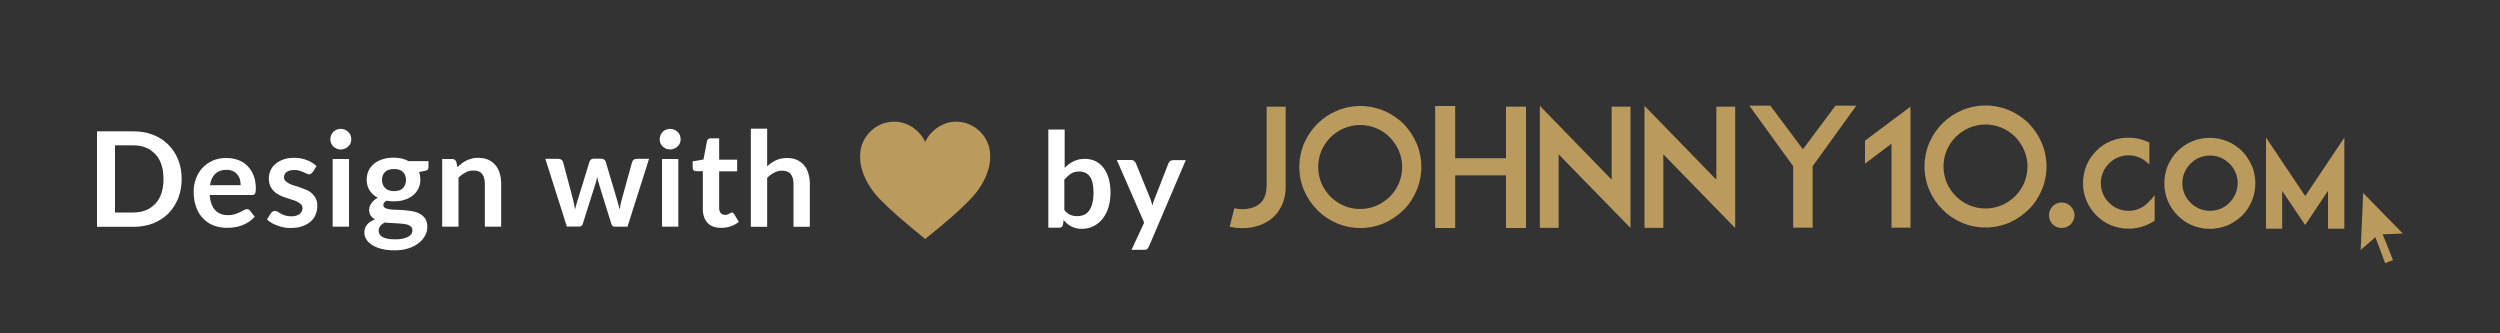 <?xml version="1.0" encoding="UTF-8"?>
<svg id="icon_kaim-tech" data-name="icon kaim-tech" xmlns="http://www.w3.org/2000/svg" width="150" height="20" viewBox="0 0 150 20">
  <rect x="0" y="0" width="150" height="20" fill="#333333" stroke="none"/>
  <defs>
    <style>
      .cls-1 {
        fill: #fff;
      }

      .cls-2 {
        fill: #bb9a5d;
      }
    </style>
  </defs>
  <g>
    <g>
      <path class="cls-1" d="M10.9,10.74c0,.42-.07,.8-.21,1.16-.14,.35-.34,.65-.59,.91-.25,.25-.56,.45-.91,.59-.36,.14-.75,.21-1.19,.21h-2.18V7.88h2.18c.44,0,.83,.07,1.19,.21,.36,.14,.66,.34,.91,.59s.45,.55,.59,.9,.21,.74,.21,1.16Zm-1.09,0c0-.31-.04-.6-.12-.85s-.2-.46-.36-.63-.35-.31-.57-.4c-.22-.09-.47-.14-.75-.14h-1.11v4.03h1.11c.28,0,.53-.05,.75-.14s.41-.23,.57-.4,.28-.38,.36-.63,.12-.53,.12-.84Z"/>
      <path class="cls-1" d="M12.58,11.7c.02,.21,.05,.39,.11,.54s.13,.28,.23,.38c.1,.1,.21,.17,.34,.22s.28,.07,.43,.07,.29-.02,.41-.06,.21-.08,.3-.12c.09-.05,.16-.09,.23-.12s.13-.06,.19-.06c.08,0,.14,.03,.18,.09l.28,.36c-.11,.13-.23,.23-.36,.32-.14,.09-.28,.15-.42,.21-.15,.05-.29,.09-.45,.11-.15,.02-.3,.03-.44,.03-.28,0-.55-.05-.79-.14s-.45-.23-.63-.42c-.18-.18-.32-.41-.42-.68s-.15-.58-.15-.94c0-.28,.05-.54,.14-.78s.22-.46,.39-.64,.37-.32,.61-.43,.51-.16,.82-.16c.26,0,.49,.04,.71,.12s.4,.2,.56,.36c.16,.16,.28,.35,.37,.58s.13,.49,.13,.78c0,.15-.02,.25-.05,.3s-.09,.08-.18,.08h-2.54Zm1.86-.59c0-.13-.02-.25-.05-.36s-.09-.21-.16-.29c-.07-.09-.16-.15-.27-.2-.11-.05-.24-.07-.38-.07-.28,0-.5,.08-.67,.24-.16,.16-.27,.39-.31,.68h1.84Z"/>
      <path class="cls-1" d="M18.74,10.34s-.05,.07-.08,.09-.07,.03-.11,.03-.1-.01-.15-.04-.12-.06-.19-.09-.15-.06-.24-.09-.2-.04-.32-.04c-.19,0-.34,.04-.45,.12s-.16,.19-.16,.32c0,.09,.03,.16,.09,.22s.13,.11,.23,.16c.09,.05,.2,.09,.32,.12,.12,.04,.24,.07,.36,.12s.24,.09,.36,.14,.23,.12,.32,.21,.17,.18,.23,.3,.09,.26,.09,.42c0,.2-.03,.38-.1,.54-.07,.17-.17,.31-.31,.43s-.31,.21-.51,.28-.43,.1-.7,.1c-.14,0-.28-.01-.41-.04s-.26-.06-.38-.11c-.12-.04-.24-.1-.34-.16s-.2-.13-.27-.2l.23-.37s.06-.08,.1-.1,.09-.04,.15-.04,.12,.02,.17,.05,.12,.07,.19,.11,.15,.08,.25,.11,.22,.05,.37,.05c.12,0,.22-.01,.3-.04s.15-.06,.21-.11c.05-.04,.09-.1,.12-.16,.03-.06,.04-.12,.04-.18,0-.09-.03-.17-.09-.23-.06-.06-.13-.11-.23-.16-.09-.05-.2-.09-.32-.12-.12-.04-.24-.08-.37-.12s-.25-.09-.37-.15-.23-.13-.32-.22-.17-.19-.23-.32-.09-.28-.09-.46c0-.17,.03-.32,.1-.48,.07-.15,.16-.28,.29-.39s.29-.2,.48-.27,.41-.1,.66-.1c.28,0,.53,.05,.76,.14s.42,.21,.57,.36l-.22,.35-.03,.02Z"/>
      <path class="cls-1" d="M21.08,8.36c0,.08-.02,.16-.05,.24-.03,.07-.08,.14-.14,.19-.06,.06-.12,.1-.2,.13s-.16,.05-.25,.05-.16-.02-.24-.05c-.07-.03-.14-.08-.2-.13-.06-.06-.1-.12-.13-.19-.03-.07-.05-.15-.05-.24s.02-.17,.05-.25c.03-.08,.08-.14,.13-.2,.06-.06,.12-.1,.2-.13s.16-.05,.24-.05,.17,.02,.25,.05,.14,.08,.2,.13,.1,.12,.14,.2c.03,.08,.05,.16,.05,.25Zm-.14,1.18v4.06h-.98v-4.06h.98Z"/>
      <path class="cls-1" d="M25.71,9.68v.36c0,.12-.07,.19-.21,.21l-.36,.07c.06,.14,.08,.29,.08,.46,0,.2-.04,.38-.12,.54s-.19,.3-.33,.41-.31,.2-.5,.26-.4,.09-.63,.09c-.08,0-.16,0-.23-.01-.07,0-.15-.02-.22-.03-.13,.08-.19,.16-.19,.26,0,.08,.04,.14,.11,.18,.08,.04,.17,.07,.3,.08,.12,.02,.27,.03,.42,.03,.16,0,.32,.01,.49,.03,.17,.01,.33,.04,.49,.07s.3,.09,.42,.16,.22,.17,.3,.29c.07,.12,.11,.28,.11,.47,0,.18-.04,.35-.13,.52-.09,.17-.22,.32-.38,.45-.17,.13-.37,.24-.62,.32-.24,.08-.52,.12-.83,.12s-.57-.03-.8-.09-.42-.14-.57-.24c-.15-.1-.26-.21-.34-.34-.07-.13-.11-.26-.11-.4,0-.19,.06-.35,.17-.48s.27-.23,.47-.31c-.11-.06-.19-.13-.26-.22-.06-.09-.09-.21-.09-.36,0-.06,.01-.12,.03-.19,.02-.06,.06-.13,.1-.19,.04-.06,.1-.12,.16-.18s.14-.11,.23-.15c-.21-.11-.37-.26-.49-.44-.12-.18-.18-.4-.18-.65,0-.2,.04-.38,.12-.55,.08-.16,.19-.3,.34-.42,.14-.11,.31-.2,.51-.26s.41-.09,.64-.09c.17,0,.34,.02,.49,.05,.15,.04,.29,.09,.42,.16h1.19Zm-.97,4.12c0-.08-.02-.14-.07-.19s-.11-.09-.19-.12-.18-.05-.29-.06-.23-.02-.35-.03-.25-.01-.38-.02c-.13,0-.26-.02-.38-.03-.11,.06-.2,.13-.26,.21-.07,.08-.1,.18-.1,.29,0,.07,.02,.14,.05,.2,.04,.06,.09,.12,.17,.16,.08,.05,.18,.08,.3,.11s.28,.04,.46,.04,.34-.01,.47-.04,.24-.07,.33-.12,.15-.11,.19-.17c.04-.07,.06-.14,.06-.22h0Zm-1.1-2.33c.12,0,.23-.02,.32-.05s.16-.08,.22-.14,.1-.13,.13-.21c.03-.08,.05-.17,.05-.27,0-.2-.06-.36-.18-.48s-.3-.18-.54-.18-.42,.06-.54,.18-.18,.28-.18,.48c0,.1,.02,.18,.05,.27,.03,.08,.08,.15,.14,.21s.13,.11,.23,.14,.2,.05,.32,.05c0,0-.02,0-.02,0Z"/>
      <path class="cls-1" d="M27.44,10.04c.08-.08,.17-.16,.26-.23s.19-.13,.29-.18,.21-.09,.33-.12,.24-.04,.38-.04c.22,0,.42,.04,.59,.11,.17,.08,.31,.18,.43,.32s.2,.3,.26,.49,.09,.4,.09,.62v2.59h-.98v-2.59c0-.25-.06-.44-.17-.58s-.29-.2-.52-.2c-.17,0-.33,.04-.47,.12-.15,.08-.29,.18-.42,.31v2.94h-.98v-4.06h.6c.13,0,.21,.06,.25,.18l.07,.32h-.01Z"/>
      <path class="cls-1" d="M38.94,9.54l-1.29,4.06h-.78c-.09,0-.15-.06-.19-.17l-.73-2.35c-.02-.08-.05-.16-.07-.24s-.04-.16-.05-.24c-.02,.08-.03,.16-.05,.24s-.04,.16-.07,.24l-.74,2.34c-.03,.12-.1,.17-.21,.17h-.75l-1.29-4.06h.78c.07,0,.13,.02,.18,.05s.08,.08,.1,.13l.58,2.17c.03,.12,.05,.23,.08,.35,.02,.11,.04,.23,.06,.34,.03-.11,.06-.23,.09-.34s.07-.23,.11-.35l.67-2.18c.02-.05,.05-.1,.09-.13,.05-.03,.1-.05,.17-.05h.43c.07,0,.13,.02,.18,.05s.08,.08,.1,.13l.65,2.18c.03,.12,.07,.23,.1,.35,.03,.12,.06,.23,.09,.34,.03-.22,.08-.46,.15-.69l.6-2.17c.02-.05,.05-.1,.1-.13s.1-.05,.17-.05h.74Z"/>
      <path class="cls-1" d="M40.84,8.36c0,.08-.02,.16-.05,.24-.03,.07-.08,.14-.14,.19-.06,.06-.12,.1-.2,.13s-.16,.05-.25,.05-.16-.02-.24-.05c-.07-.03-.14-.08-.2-.13-.06-.06-.1-.12-.13-.19-.03-.07-.05-.15-.05-.24s.02-.17,.05-.25,.08-.14,.13-.2c.06-.06,.12-.1,.2-.13s.16-.05,.24-.05,.17,.02,.25,.05,.14,.08,.2,.13,.1,.12,.14,.2c.03,.08,.05,.16,.05,.25Zm-.14,1.18v4.06h-.98v-4.06h.98Z"/>
      <path class="cls-1" d="M43.26,13.67c-.35,0-.63-.1-.81-.3s-.28-.47-.28-.83v-2.27h-.42s-.1-.02-.13-.05c-.04-.03-.06-.09-.06-.15v-.39l.65-.11,.21-1.11c0-.05,.04-.09,.08-.12s.08-.04,.14-.04h.51v1.28h1.08v.7h-1.08v2.2c0,.13,.03,.23,.09,.3s.15,.11,.26,.11c.06,0,.11,0,.15-.02,.04-.01,.08-.03,.11-.05s.06-.03,.08-.05c.02-.01,.05-.02,.07-.02,.03,0,.05,0,.07,.02s.04,.04,.06,.06l.29,.48c-.14,.12-.31,.21-.49,.27s-.38,.09-.57,.09h-.01Z"/>
      <path class="cls-1" d="M46.03,9.98c.16-.15,.33-.27,.52-.36s.41-.14,.67-.14c.22,0,.42,.04,.59,.11,.17,.08,.31,.18,.43,.32,.12,.14,.2,.3,.26,.49,.06,.19,.09,.4,.09,.62v2.59h-.98v-2.59c0-.25-.06-.44-.17-.58-.11-.14-.29-.2-.52-.2-.17,0-.33,.04-.47,.12-.15,.08-.29,.18-.42,.31v2.94h-.98V7.72h.98v2.26Z"/>
    </g>
    <g>
      <path class="cls-1" d="M63.86,10.09c.16-.17,.35-.31,.55-.41s.43-.15,.68-.15c.23,0,.45,.05,.64,.14s.35,.23,.48,.4c.13,.17,.24,.38,.31,.63s.11,.52,.11,.83c0,.33-.04,.63-.12,.9-.08,.27-.2,.5-.35,.69s-.33,.34-.55,.45c-.21,.11-.45,.16-.71,.16-.13,0-.24-.01-.34-.04s-.2-.06-.29-.11-.17-.1-.24-.16-.14-.14-.21-.22l-.04,.27c-.02,.07-.04,.12-.08,.15s-.09,.04-.16,.04h-.64V7.77h.98v2.32h-.02Zm0,2.51c.11,.14,.23,.23,.36,.29s.27,.08,.41,.08,.29-.03,.41-.08,.22-.14,.31-.25c.08-.12,.15-.26,.19-.44,.05-.18,.07-.39,.07-.64,0-.45-.07-.77-.22-.97-.15-.2-.36-.3-.64-.3-.19,0-.35,.04-.49,.13s-.27,.21-.4,.36c0,0,0,1.82,0,1.82Z"/>
      <path class="cls-1" d="M71.15,9.6l-2.21,5.18c-.03,.07-.07,.12-.11,.16s-.12,.05-.21,.05h-.73l.76-1.63-1.64-3.76h.86c.08,0,.14,.02,.18,.06s.08,.08,.1,.13l.86,2.11c.03,.07,.05,.14,.07,.21s.04,.14,.06,.22c.02-.07,.05-.15,.07-.22s.05-.14,.08-.22l.82-2.1c.02-.05,.06-.1,.1-.13,.05-.03,.1-.05,.16-.05h.78Z"/>
    </g>
  </g>
  <g>
    <path class="cls-2" d="M129.06,11.99l.22-.28v1.53l-.06,.04c-.15,.09-.3,.17-.44,.23-.34,.14-.7,.21-1.07,.21s-.72-.07-1.06-.21c-.32-.13-.61-.33-.87-.59-.25-.25-.45-.55-.59-.87-.14-.33-.21-.7-.21-1.06s.07-.72,.21-1.07c.14-.33,.34-.62,.59-.87,.26-.26,.55-.46,.87-.58,.63-.28,1.47-.28,2.12,0,0,0,.04,.01,.06,.03l.13,.05v1.31l-.2-.17c-.3-.24-.66-.37-1.05-.37-.45,0-.86,.17-1.17,.49-.32,.32-.49,.73-.49,1.18s.17,.86,.49,1.17c.32,.32,.73,.49,1.17,.49s.86-.17,1.17-.49c.06-.06,.11-.12,.17-.19v.02h0Zm6.05-2.06c.14,.34,.21,.7,.21,1.07s-.07,.73-.21,1.06-.33,.62-.58,.87c-.27,.26-.56,.45-.87,.59-.35,.14-.7,.21-1.07,.21s-.72-.07-1.06-.21c-.32-.13-.61-.33-.87-.59-.25-.25-.45-.55-.59-.87-.14-.33-.21-.7-.21-1.06s.07-.72,.21-1.07c.14-.32,.33-.61,.59-.87,.25-.25,.54-.44,.87-.58,.66-.28,1.44-.28,2.12,0,.33,.14,.61,.33,.87,.58,.25,.26,.44,.54,.58,.87h.01Zm-1.34-.11c-.32-.32-.73-.49-1.17-.49s-.86,.17-1.17,.49c-.32,.32-.49,.73-.49,1.17s.17,.86,.49,1.17c.32,.32,.73,.49,1.17,.49s.86-.17,1.17-.49c.32-.32,.49-.73,.49-1.17s-.17-.86-.49-1.17Zm4.54,1.94l-2.35-3.51v5.47h.97v-2.27l1.38,2.05,1.37-2.05v2.27h.98v-5.46l-2.35,3.51h0Zm-14.61,.39c-.42,0-.76,.34-.76,.77s.34,.76,.76,.76,.77-.34,.77-.76-.35-.77-.77-.77Zm-47.71-.95c0,.44-.14,.79-.4,1.02-.26,.21-.62,.33-1.05,.33-.17,0-.34-.02-.48-.06l-.28,1.11c.25,.06,.5,.09,.76,.09,.69,0,1.32-.21,1.78-.59,.37-.32,.82-.9,.82-1.89V6.4h-1.14v4.83h0v-.02Zm9-2.61c.19,.45,.29,.94,.29,1.43s-.1,.98-.29,1.42-.44,.83-.78,1.16c-.35,.34-.73,.6-1.16,.79-.45,.19-.94,.29-1.43,.29s-.98-.1-1.42-.29c-.44-.19-.83-.45-1.16-.79-.34-.34-.6-.72-.79-1.16s-.29-.93-.29-1.42,.1-.98,.29-1.43c.19-.43,.45-.82,.79-1.16,.34-.34,.72-.59,1.16-.78s.93-.29,1.42-.29,.98,.1,1.43,.29c.43,.19,.82,.44,1.16,.78,.34,.35,.59,.73,.78,1.16Zm-.86,1.43c0-.67-.27-1.3-.74-1.78-.47-.47-1.1-.74-1.78-.74s-1.3,.27-1.78,.74c-.47,.47-.74,1.1-.74,1.78s.27,1.3,.74,1.78c.47,.47,1.1,.74,1.78,.74s1.3-.27,1.78-.74c.47-.47,.74-1.1,.74-1.78Zm6.23-.53h-3.05v-3.13h-1.2v7.32h1.2v-3.16h3.05v3.16h1.2V6.4h-1.2v3.13h0v-.03Zm12.62,1.29l-4.31-4.43v7.32h1.13v-4.41l4.31,4.42V6.4h-1.13v4.43h0v-.04Zm-6.28,0l-4.31-4.43v7.32h1.13v-4.41l4.31,4.42V6.4h-1.13v4.43h0v-.04Zm11.47-1.83l-1.95-2.61h-1.26l2.63,3.63v3.69h1.17v-3.69l2.62-3.63h-1.25l-1.95,2.61h-.01Zm3.73,.87l1.59-1.2v5.04h1.14V6.4l-2.73,2.04v1.44h0v-.05Zm10.89,.17c0,.49-.1,.98-.29,1.42s-.44,.83-.78,1.16c-.35,.34-.73,.6-1.16,.79-.45,.19-.94,.29-1.43,.29s-.98-.1-1.42-.29c-.44-.19-.83-.45-1.16-.79-.34-.34-.6-.72-.79-1.16s-.29-.93-.29-1.42,.1-.98,.29-1.43c.19-.43,.45-.82,.79-1.16,.34-.34,.72-.59,1.16-.78s.93-.29,1.42-.29,.98,.1,1.43,.29c.43,.19,.82,.44,1.16,.78,.34,.35,.59,.73,.78,1.16,.19,.45,.29,.94,.29,1.43Zm-1.14,0c0-.67-.27-1.3-.74-1.78-.47-.47-1.1-.74-1.78-.74s-1.3,.27-1.78,.74c-.47,.47-.74,1.1-.74,1.78s.27,1.3,.74,1.78c.47,.47,1.1,.74,1.78,.74s1.3-.27,1.78-.74c.47-.47,.74-1.1,.74-1.78Zm21.31,4.07c.4-.02,.8-.03,1.21-.05-.8-.81-1.59-1.62-2.38-2.43l-.15,3.42c.3-.26,.59-.51,.88-.77,.2,.52,.4,1.04,.59,1.56,.16-.06,.31-.12,.47-.19-.21-.52-.41-1.03-.62-1.54h0Z"/>
    <path class="cls-2" d="M59.41,9.4h0v-.08c0-1.08-.91-2.02-2.04-2.02-.82,0-1.53,.53-1.86,1.21h0c-.32-.68-1.03-1.21-1.86-1.21-1.13,0-2.04,.94-2.04,2.02v.08h0s-.12,1.29,1.32,2.69c.65,.65,1.38,1.27,2.58,2.25,1.2-.97,1.93-1.59,2.58-2.25,1.43-1.41,1.32-2.69,1.32-2.69Z"/>
  </g>
</svg>